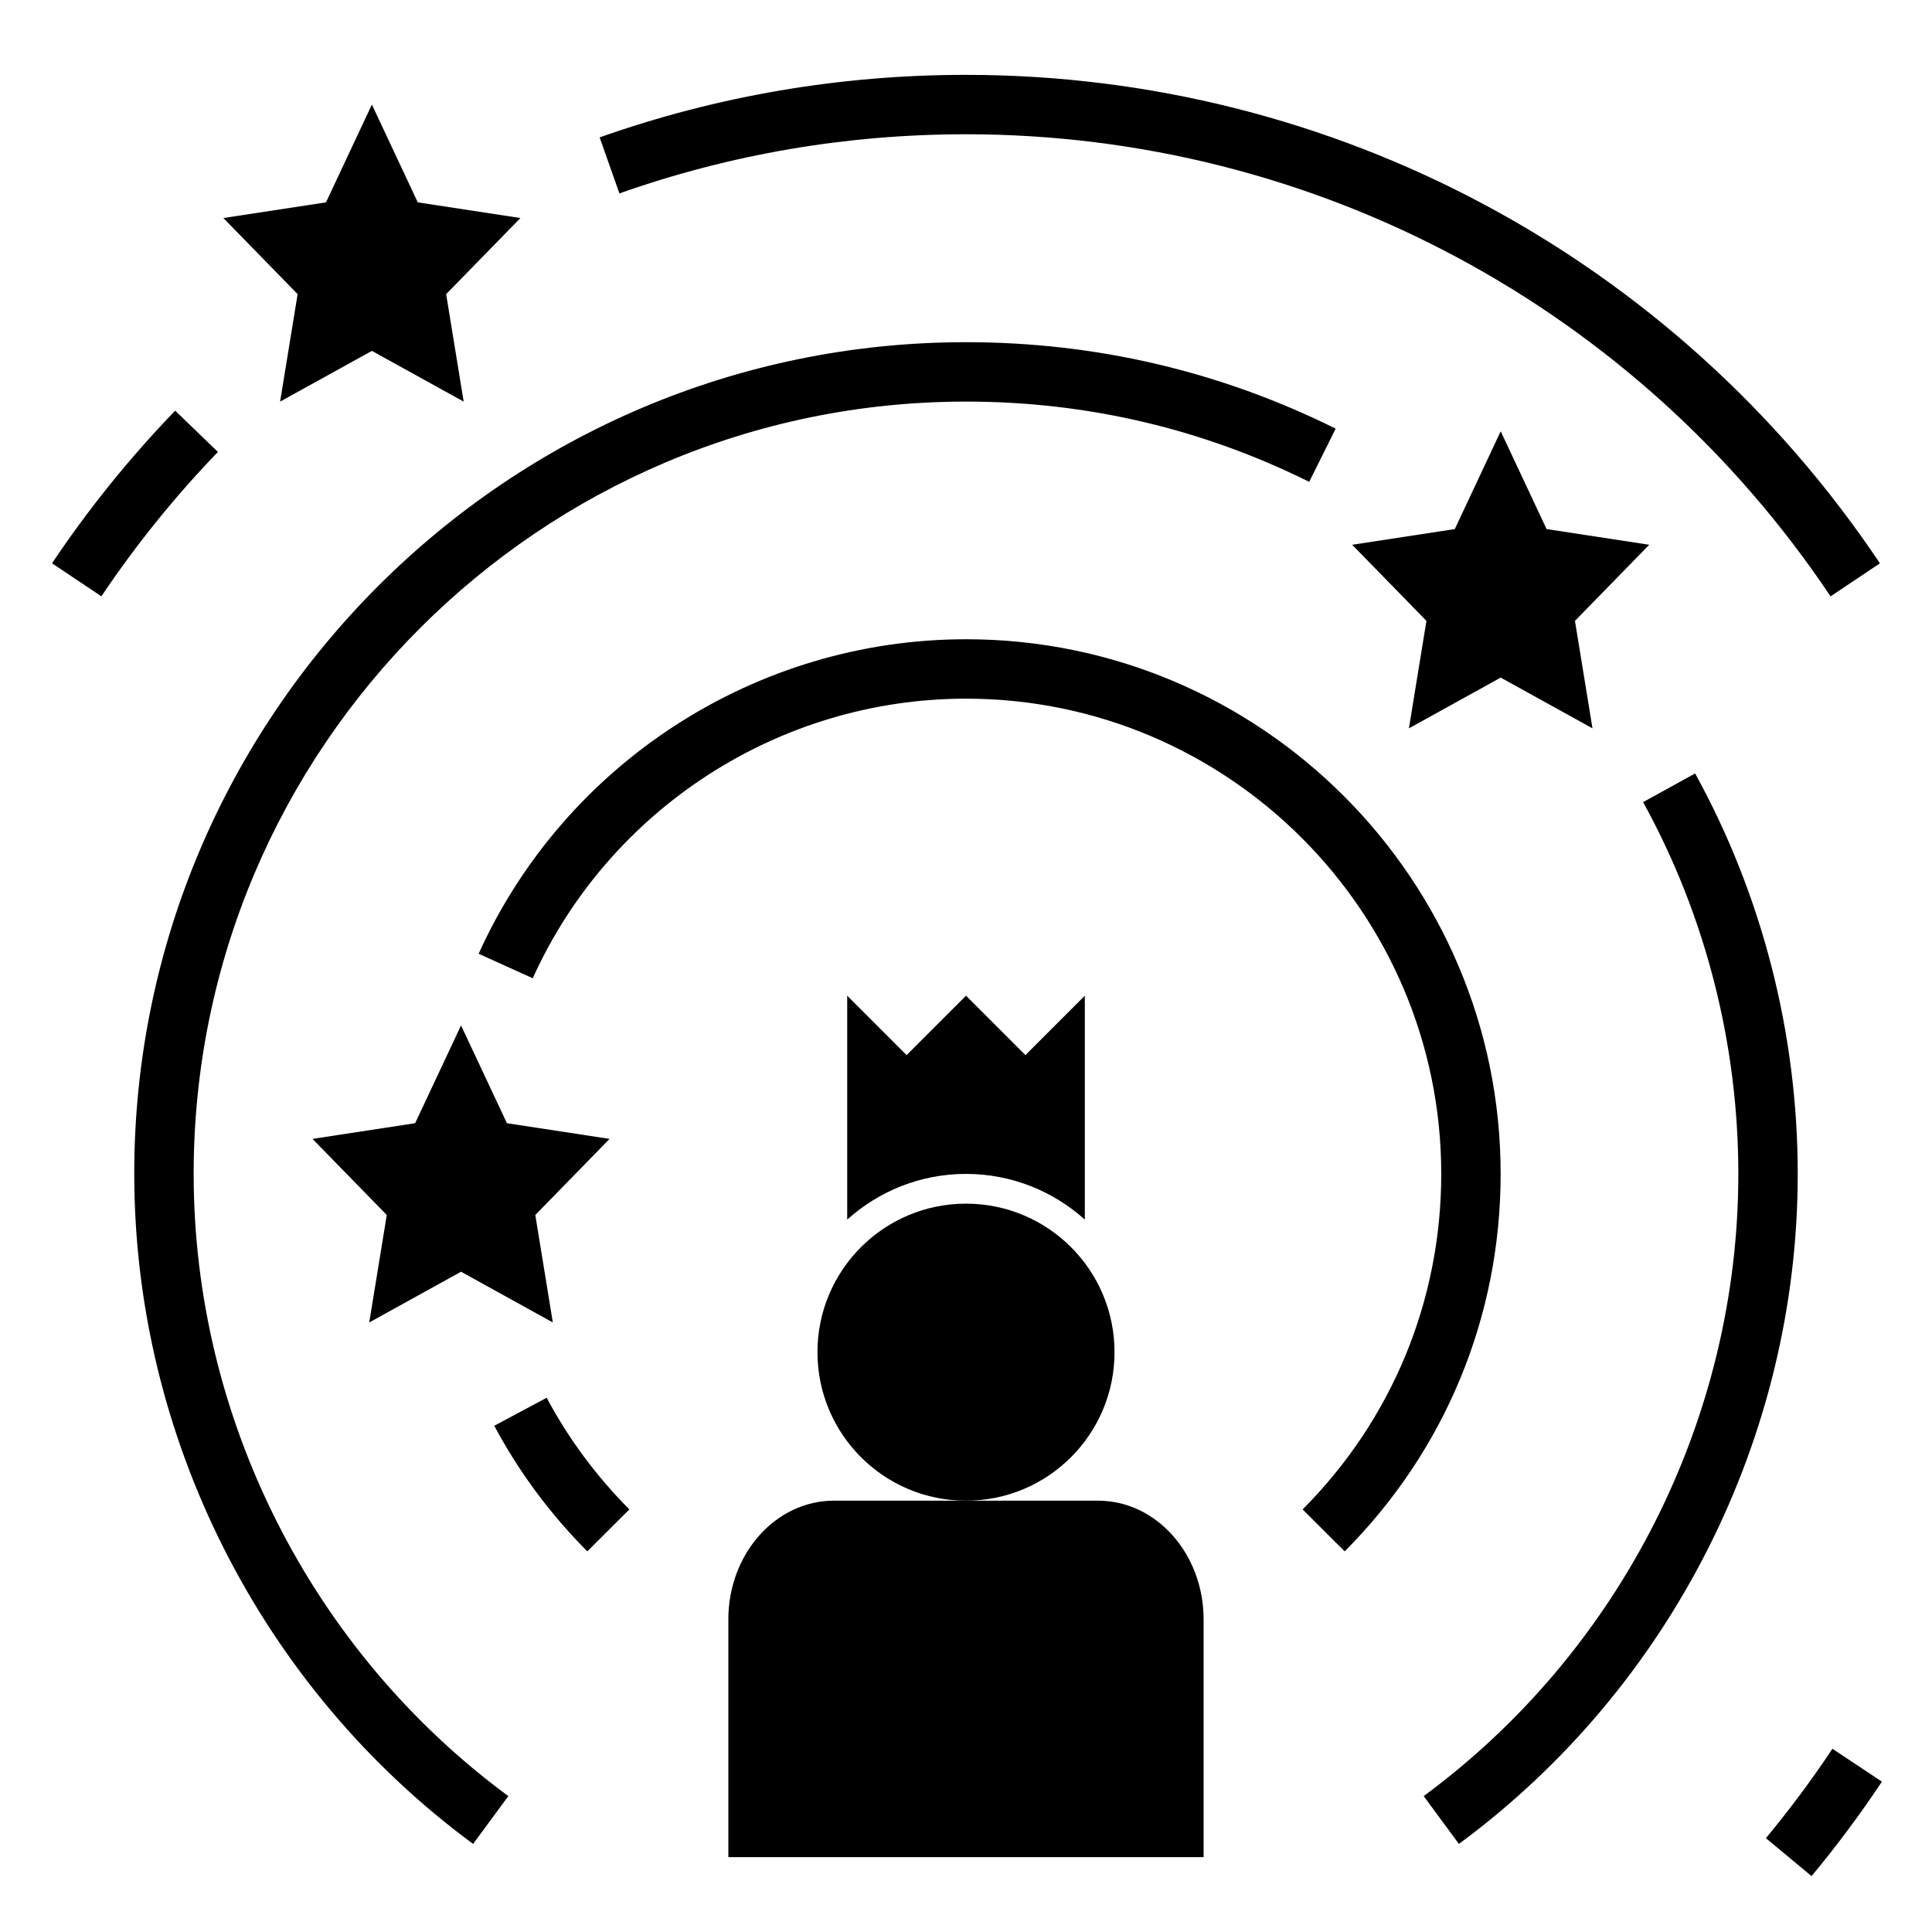 <?xml version="1.0" encoding="UTF-8"?>
<!-- Uploaded to: ICON Repo, www.iconrepo.com, Generator: ICON Repo Mixer Tools -->
<svg fill="#000000" width="800px" height="800px" version="1.1" viewBox="144 144 512 512" xmlns="http://www.w3.org/2000/svg">
 <g>
  <path d="m310.79 544.01c-8.738-8.77-16.113-18.719-21.922-29.59l-13.887 7.422c6.535 12.227 14.832 23.426 24.664 33.281z"/>
  <path d="m400 313.41c-55.555 0-106.25 32.715-129.16 83.348l14.344 6.488c20.363-45.012 65.43-74.094 114.81-74.094 69.445 0 125.95 56.504 125.95 125.95 0 33.559-13.043 65.133-36.738 88.906l11.148 11.117c26.66-26.742 41.332-62.27 41.332-100.02 0-78.129-63.566-141.7-141.7-141.7z"/>
  <path d="m179.58 455.1c0 69.754 33.574 136.12 89.797 177.56l9.336-12.676c-52.215-38.477-83.391-100.11-83.391-164.89 0-112.85 91.812-204.67 204.67-204.67 31.953 0 62.551 7.156 90.961 21.27l7.016-14.098c-30.605-15.207-63.574-22.914-97.973-22.914-121.54 0-220.42 98.879-220.42 220.41z"/>
  <path d="m593.23 348.97-13.793 7.598c16.516 29.984 25.238 64.062 25.238 98.531 0 64.77-31.172 126.41-83.387 164.88l9.336 12.676c56.219-41.43 89.793-107.8 89.793-177.55 0-37.117-9.398-73.816-27.188-106.13z"/>
  <path d="m611.98 631.13 12.098 10.059c6.621-7.957 12.895-16.383 18.648-25.031l-13.113-8.715c-5.438 8.188-11.375 16.152-17.633 23.688z"/>
  <path d="m302.91 180.41 5.242 14.848c29.426-10.402 60.324-15.676 91.844-15.676 92.141 0 177.8 45.777 229.12 122.46l13.082-8.754c-54.258-81.059-144.8-129.45-242.21-129.45-33.309 0-65.977 5.574-97.086 16.574z"/>
  <path d="m201.75 263.77-11.328-10.934c-12.035 12.461-23.02 26.07-32.637 40.445l13.082 8.754c9.109-13.586 19.492-26.465 30.883-38.266z"/>
  <path d="m218.23 250.43 24.324-13.445 24.324 13.445-4.644-28.48 19.68-20.168-27.199-4.156-12.16-25.914-12.164 25.914-27.195 4.156 19.68 20.168z"/>
  <path d="m553.86 284.21-12.16-25.914-12.164 25.914-27.195 4.16 19.68 20.168-4.644 28.48 24.324-13.445 24.324 13.445-4.644-28.48 19.68-20.168z"/>
  <path d="m266.18 481.02 24.324 13.445-4.644-28.48 19.68-20.168-27.199-4.156-12.16-25.914-12.164 25.914-27.199 4.156 19.68 20.168-4.644 28.48z"/>
  <path d="m439.36 502.34c0 21.738-17.621 39.359-39.359 39.359s-39.363-17.621-39.363-39.359c0-21.738 17.625-39.359 39.363-39.359s39.359 17.621 39.359 39.359"/>
  <path d="m431.49 467.2v-59.332l-15.742 15.742-15.742-15.742-15.742 15.742-15.742-15.742v59.332c8.352-7.504 19.363-12.102 31.48-12.102 12.113 0 23.125 4.598 31.488 12.102z"/>
  <path d="m337.02 573.18v62.977h125.95v-62.977c0-17.391-12.531-31.488-27.992-31.488h-69.969c-15.461 0-27.992 14.098-27.992 31.488z"/>
 </g>
</svg>